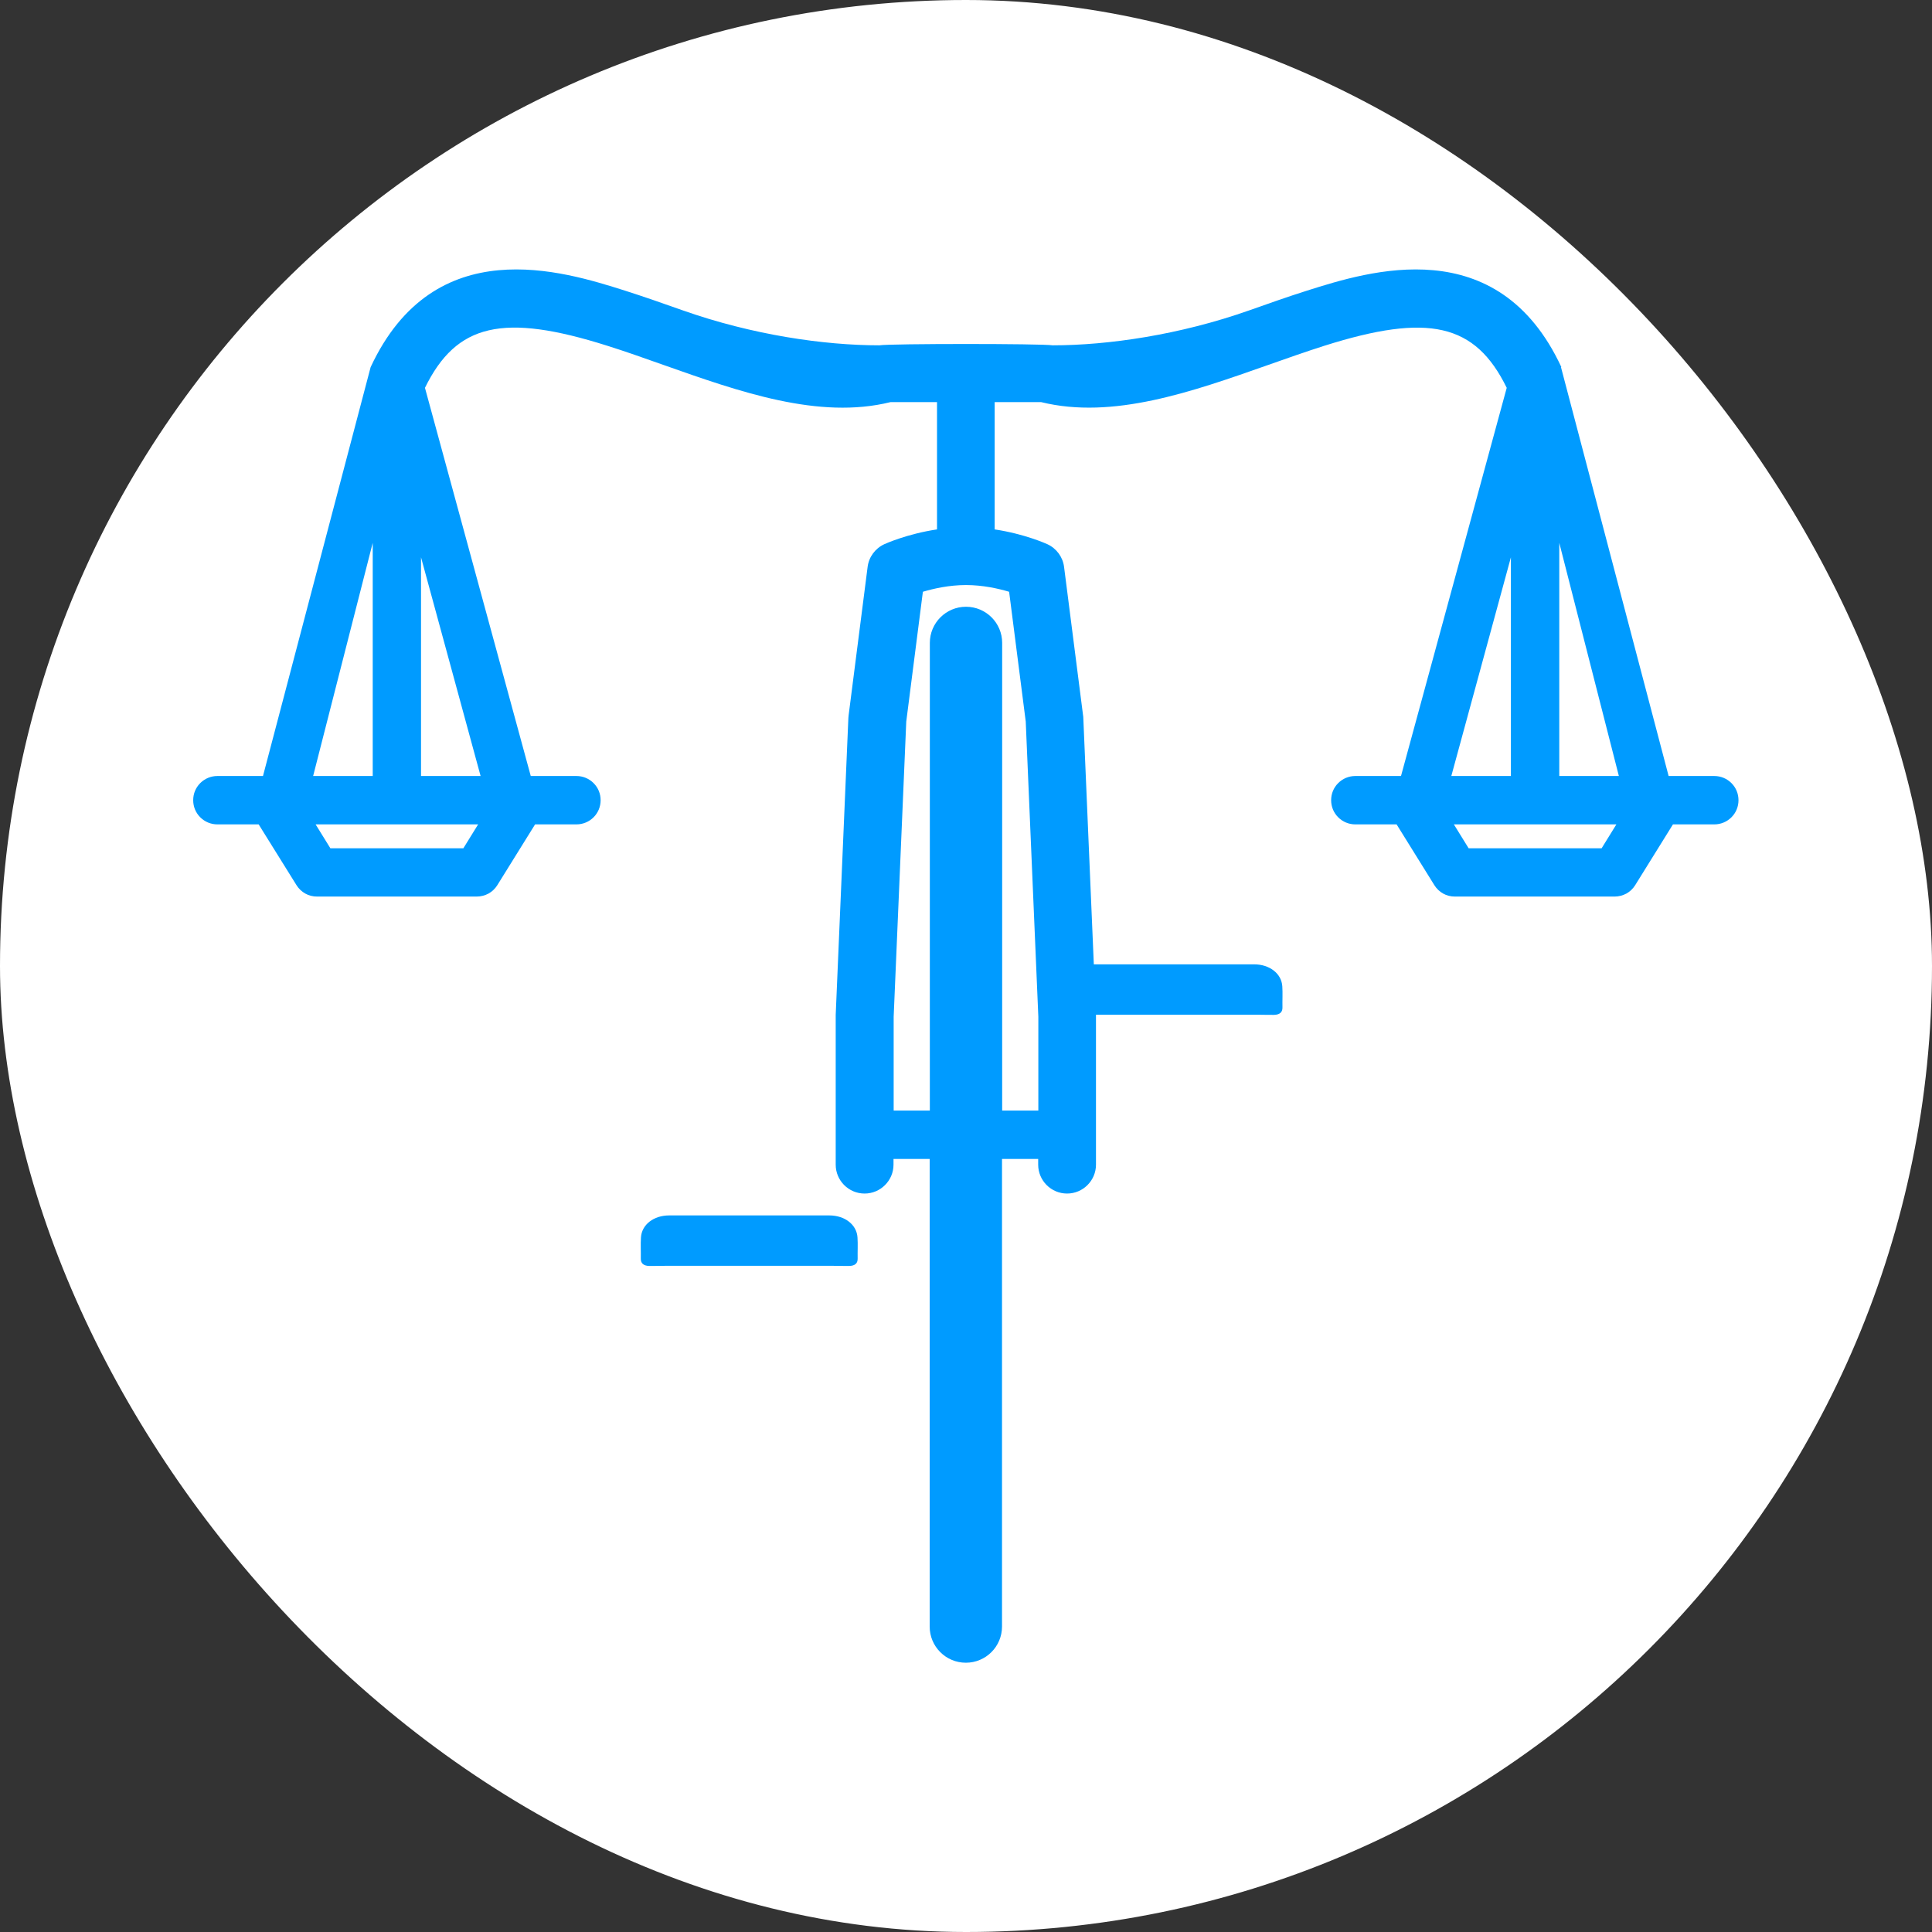 <svg xmlns="http://www.w3.org/2000/svg" version="1.1" xmlns:xlink="http://www.w3.org/1999/xlink" width="1000" height="1000"><rect width="100%" height="100%" fill="#333333" stroke="none"/><g clip-path="url(#SvgjsClipPath1096)"><rect width="1000" height="1000" fill="#ffffff"></rect><g transform="matrix(4,0,0,4,100,139.46)"><svg xmlns="http://www.w3.org/2000/svg" version="1.1" xmlns:xlink="http://www.w3.org/1999/xlink" width="200" height="180.27"><svg id="Layer_1" data-name="Layer 1" xmlns="http://www.w3.org/2000/svg" viewBox="0 0 200 180.27">
    <path d="M61.14,128.93c-.7,0-1.4.03-2.1.02-.75-.01-1.14-.33-1.12-.97.02-.91-.04-1.82.02-2.72.1-1.66,1.65-2.85,3.65-2.85h10.82c7.47,0,2.43,0,9.9,0,2,0,3.55,1.19,3.65,2.85.06.91,0,1.81.02,2.72.02.65-.37.96-1.12.97-.7.01-1.4-.02-2.1-.02h-21.62Z" fill="#009bff"></path>
    <path d="M177.04,12.64C168.8-5.06,152.14.21,144.14,2.74c-2.47.78-5.01,1.68-7.47,2.55-9,3.18-18.3,4.53-25.45,4.53-1.45-.23-20.99-.23-22.44,0-7.15,0-16.45-1.35-25.45-4.53-2.46-.87-4.99-1.76-7.47-2.55C47.86.21,31.21-5.06,22.96,12.64l-13.93,52.91H3.13c-.84,0-1.63.33-2.22.92-.59.59-.91,1.37-.91,2.21s.32,1.62.91,2.21c.59.59,1.38.92,2.22.92h5.34l4.9,7.87c.28.45.67.82,1.13,1.08.46.26.99.39,1.53.39h20.66c.53,0,1.06-.14,1.53-.39.46-.26.85-.63,1.13-1.08l4.89-7.87h5.35c.84,0,1.63-.33,2.22-.92.59-.59.91-1.37.91-2.21s-.32-1.62-.91-2.21c-.59-.59-1.38-.92-2.22-.92h-5.91L29.99,15.32c4.08-8.33,10.13-9.71,23.61-5.44,2.35.74,4.72,1.58,7.23,2.47,9.9,3.5,20.13,7.11,29.4,4.82h6.02v16.47c-3.87.58-6.68,1.85-6.83,1.92-1.17.54-1.99,1.65-2.15,2.93l-2.46,19.22c-.01.1-.02.21-.03.32l-1.64,38.43c0,.05,0,.11,0,.16v19.22c0,2.07,1.68,3.74,3.74,3.74s3.74-1.68,3.74-3.74v-.74h4.68v60.51c0,1.29.52,2.46,1.37,3.31s2.02,1.37,3.31,1.37,2.46-.52,3.31-1.37,1.37-2.02,1.37-3.31v-60.51h4.68v.74c0,2.07,1.68,3.74,3.74,3.74s3.74-1.68,3.74-3.74v-19.22c0-.05,0-.11,0-.16v-.02s20.91,0,20.91,0c.7,0,1.4.03,2.1.02.75-.01,1.14-.33,1.12-.97-.02-.91.04-1.82-.02-2.72-.1-1.66-1.65-2.85-3.65-2.85-7.47,0-2.43,0-9.9,0h-10.82s-.01,0-.02,0l-1.36-31.89c0-.11-.01-.21-.03-.32l-2.46-19.22c-.16-1.28-.98-2.39-2.15-2.93-.15-.07-2.96-1.34-6.83-1.92v-16.47h6.02c9.27,2.28,19.5-1.33,29.4-4.82,2.51-.89,4.88-1.72,7.23-2.47,13.48-4.26,19.53-2.89,23.61,5.44l-13.68,50.23h-5.91c-.84,0-1.63.33-2.22.92-.59.59-.91,1.37-.91,2.21s.32,1.62.91,2.21c.59.59,1.38.92,2.22.92h5.34l4.89,7.87c.28.45.67.82,1.13,1.08.46.26.99.39,1.53.39h20.66c.53,0,1.06-.14,1.53-.39.46-.26.85-.63,1.13-1.08l4.89-7.87h5.35c.84,0,1.63-.33,2.22-.92.59-.59.91-1.37.91-2.21s-.32-1.62-.91-2.21c-.59-.59-1.38-.92-2.22-.92h-5.91l-13.93-52.91ZM23.23,35.38v30.17h-7.71l7.71-30.17ZM34.96,74.9h-17.21l-1.91-3.09h21.03l-1.91,3.09ZM37.19,65.55h-7.71v-28.3l7.71,28.3ZM105.58,41.71l2.15,16.79,1.63,38.2v12.14h-4.68v-60.51c0-1.29-.52-2.46-1.37-3.31s-2.02-1.37-3.31-1.37-2.46.52-3.31,1.37-1.37,2.02-1.37,3.31v60.51h-4.68v-12.14l1.63-38.2,2.15-16.79c1.38-.41,3.4-.87,5.58-.87s4.2.46,5.58.87ZM170.51,37.25v28.3h-7.71l7.71-28.3ZM182.25,74.9h-17.21l-1.91-3.09h21.03l-1.91,3.09ZM176.77,65.55v-30.17l7.71,30.17h-7.71Z" fill="#009bff"></path>
</svg></svg></g></g><defs><clipPath id="SvgjsClipPath1096"><rect width="1000" height="1000" x="0" y="0" rx="500" ry="500"></rect></clipPath></defs></svg>